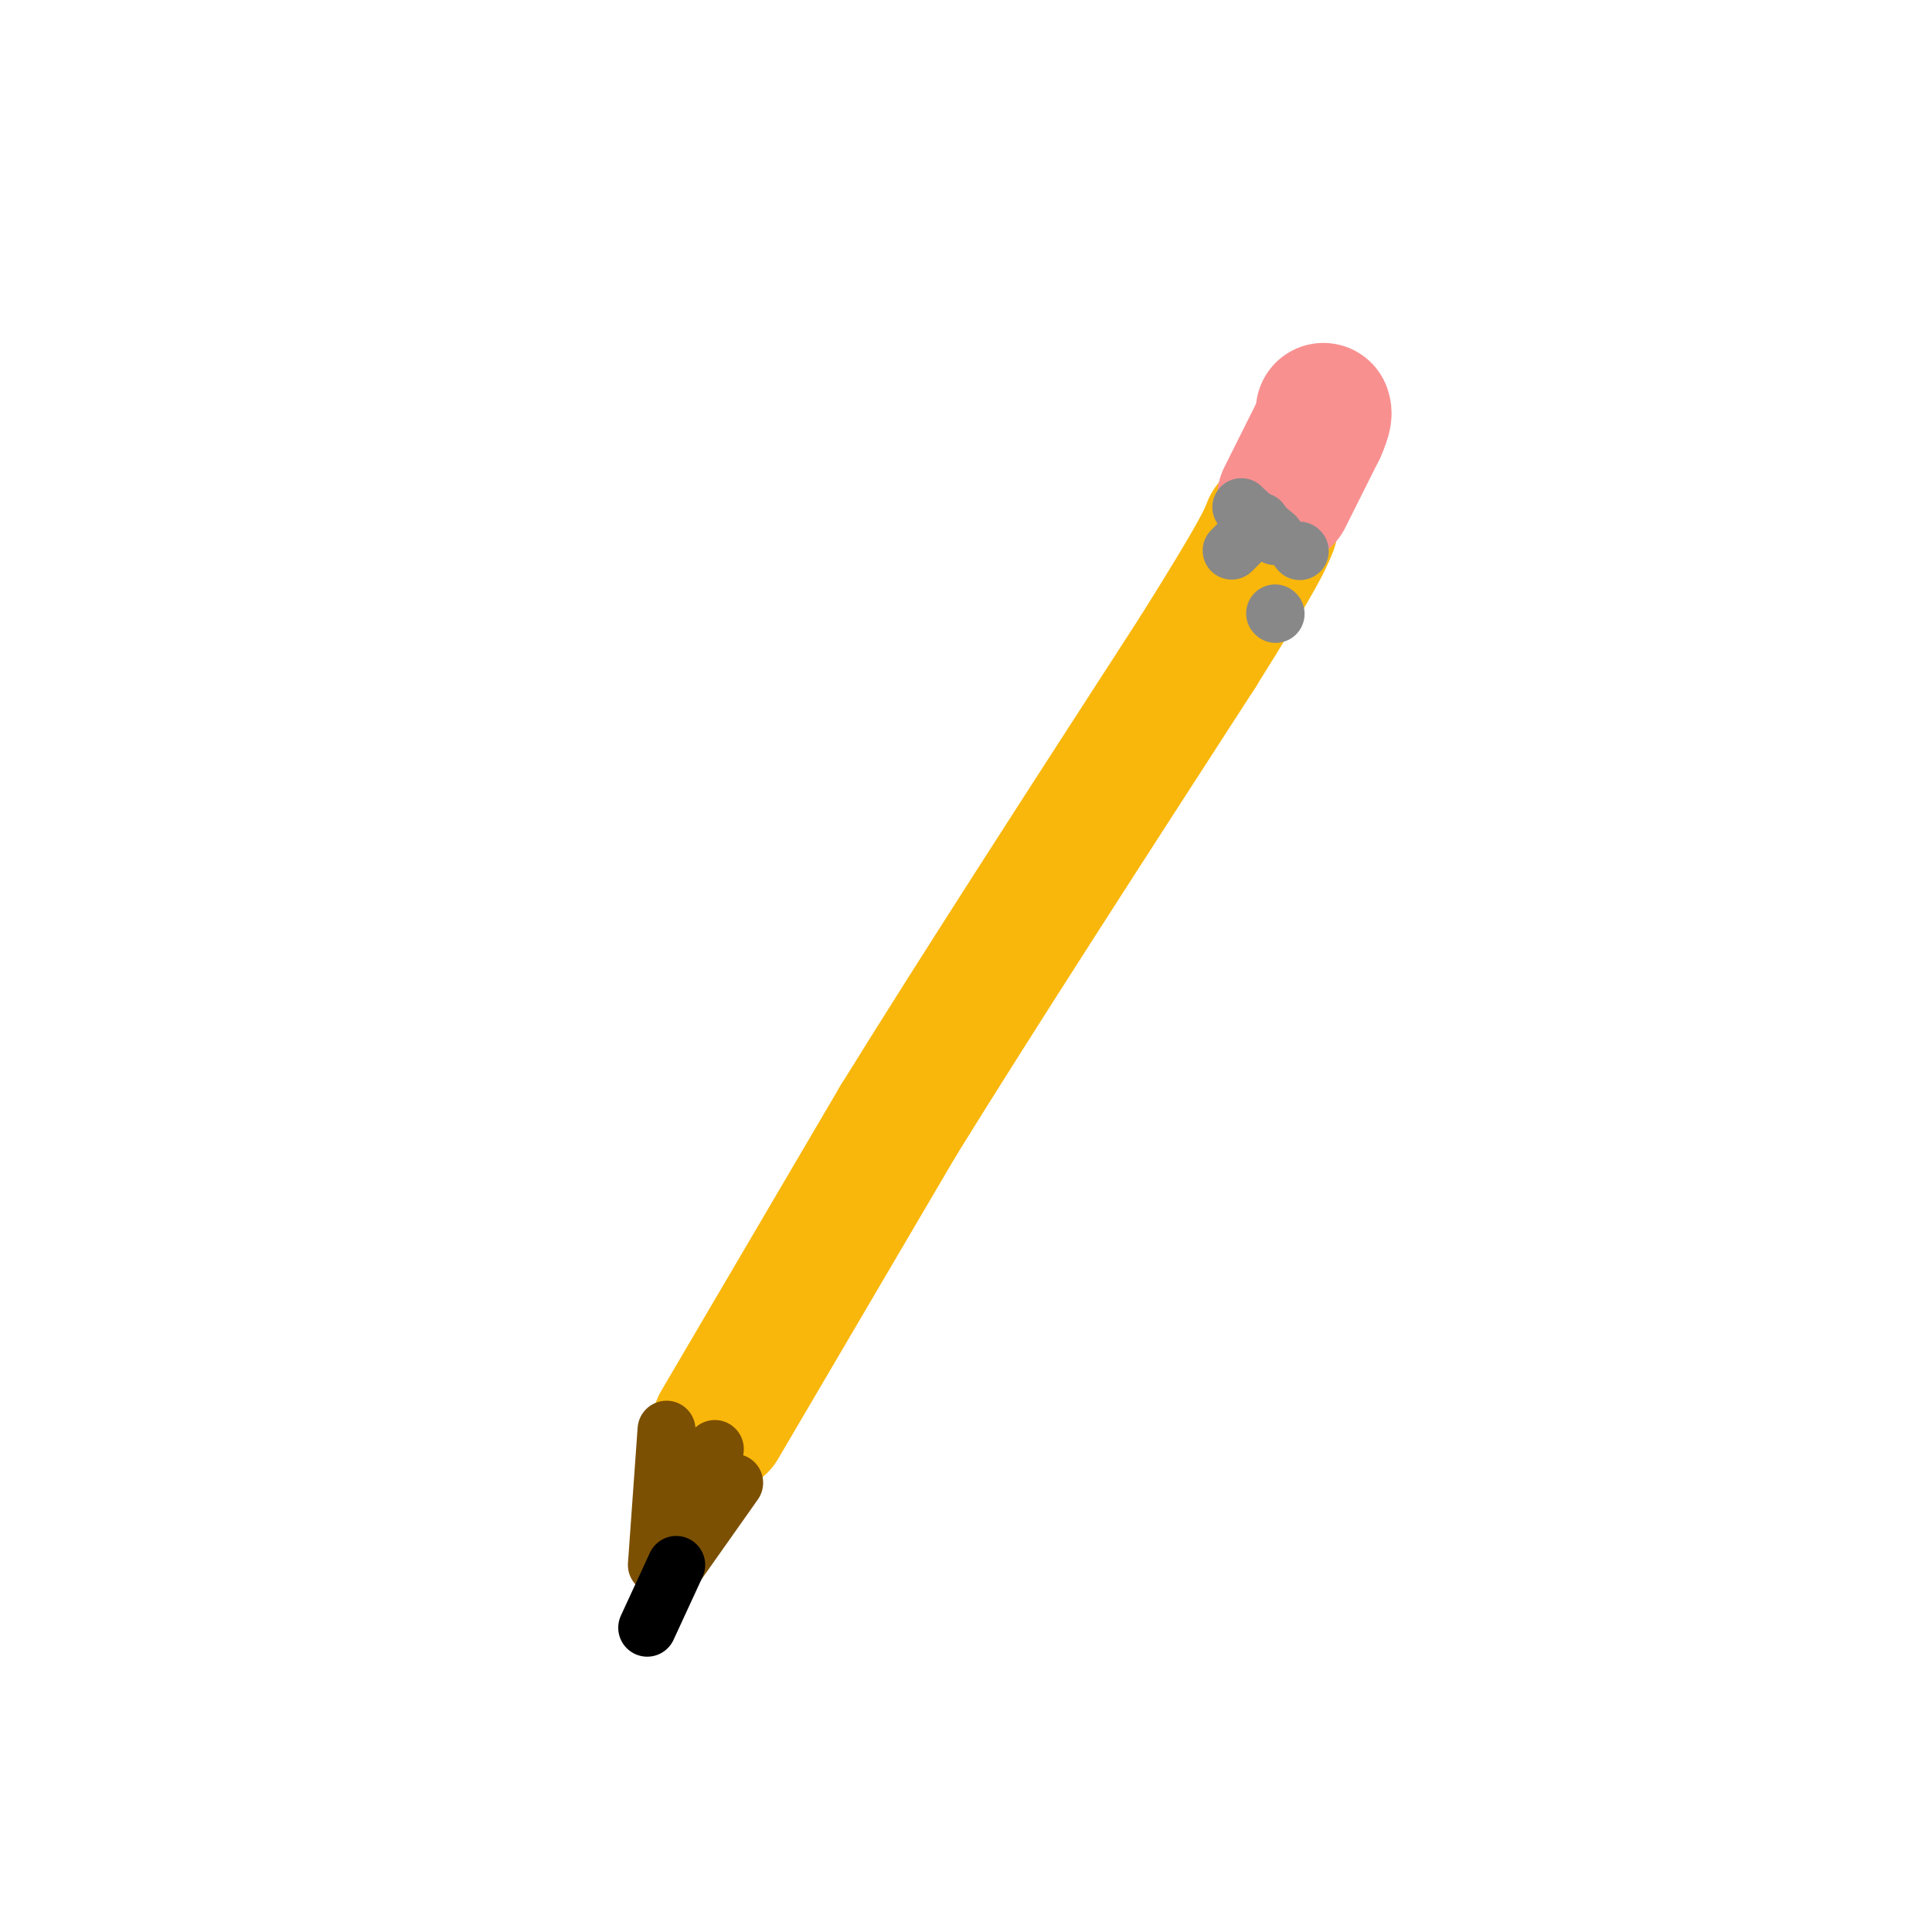 <svg viewBox='0 0 400 400' version='1.1' xmlns='http://www.w3.org/2000/svg' xmlns:xlink='http://www.w3.org/1999/xlink'><g fill='none' stroke='rgb(249,183,11)' stroke-width='28' stroke-linecap='round' stroke-linejoin='round'><path d='M149,295c0.000,0.000 37.000,-63.000 37,-63'/><path d='M186,232c16.500,-26.667 39.250,-61.833 62,-97'/><path d='M248,135c12.833,-20.500 13.917,-23.250 15,-26'/></g>
<g fill='none' stroke='rgb(249,144,144)' stroke-width='28' stroke-linecap='round' stroke-linejoin='round'><path d='M266,103c0.000,0.000 7.000,-14.000 7,-14'/><path d='M273,89c1.333,-3.000 1.167,-3.500 1,-4'/></g>
<g fill='none' stroke='rgb(124,80,2)' stroke-width='12' stroke-linecap='round' stroke-linejoin='round'><path d='M138,296c0.000,0.000 -2.000,28.000 -2,28'/><path d='M140,324c0.000,0.000 12.000,-17.000 12,-17'/><path d='M146,313c0.000,0.000 2.000,-13.000 2,-13'/></g>
<g fill='none' stroke='rgb(0,0,0)' stroke-width='12' stroke-linecap='round' stroke-linejoin='round'><path d='M134,337c0.000,0.000 6.000,-13.000 6,-13'/></g>
<g fill='none' stroke='rgb(136,136,136)' stroke-width='12' stroke-linecap='round' stroke-linejoin='round'><path d='M257,105c0.000,0.000 1.000,1.000 1,1'/><path d='M258,106c1.167,1.000 3.583,3.000 6,5'/><path d='M269,114c0.000,0.000 0.100,0.100 0.1,0.1'/><path d='M261,108c0.000,0.000 -6.000,6.000 -6,6'/><path d='M264,127c0.000,0.000 0.100,0.100 0.1,0.1'/></g>
</svg>